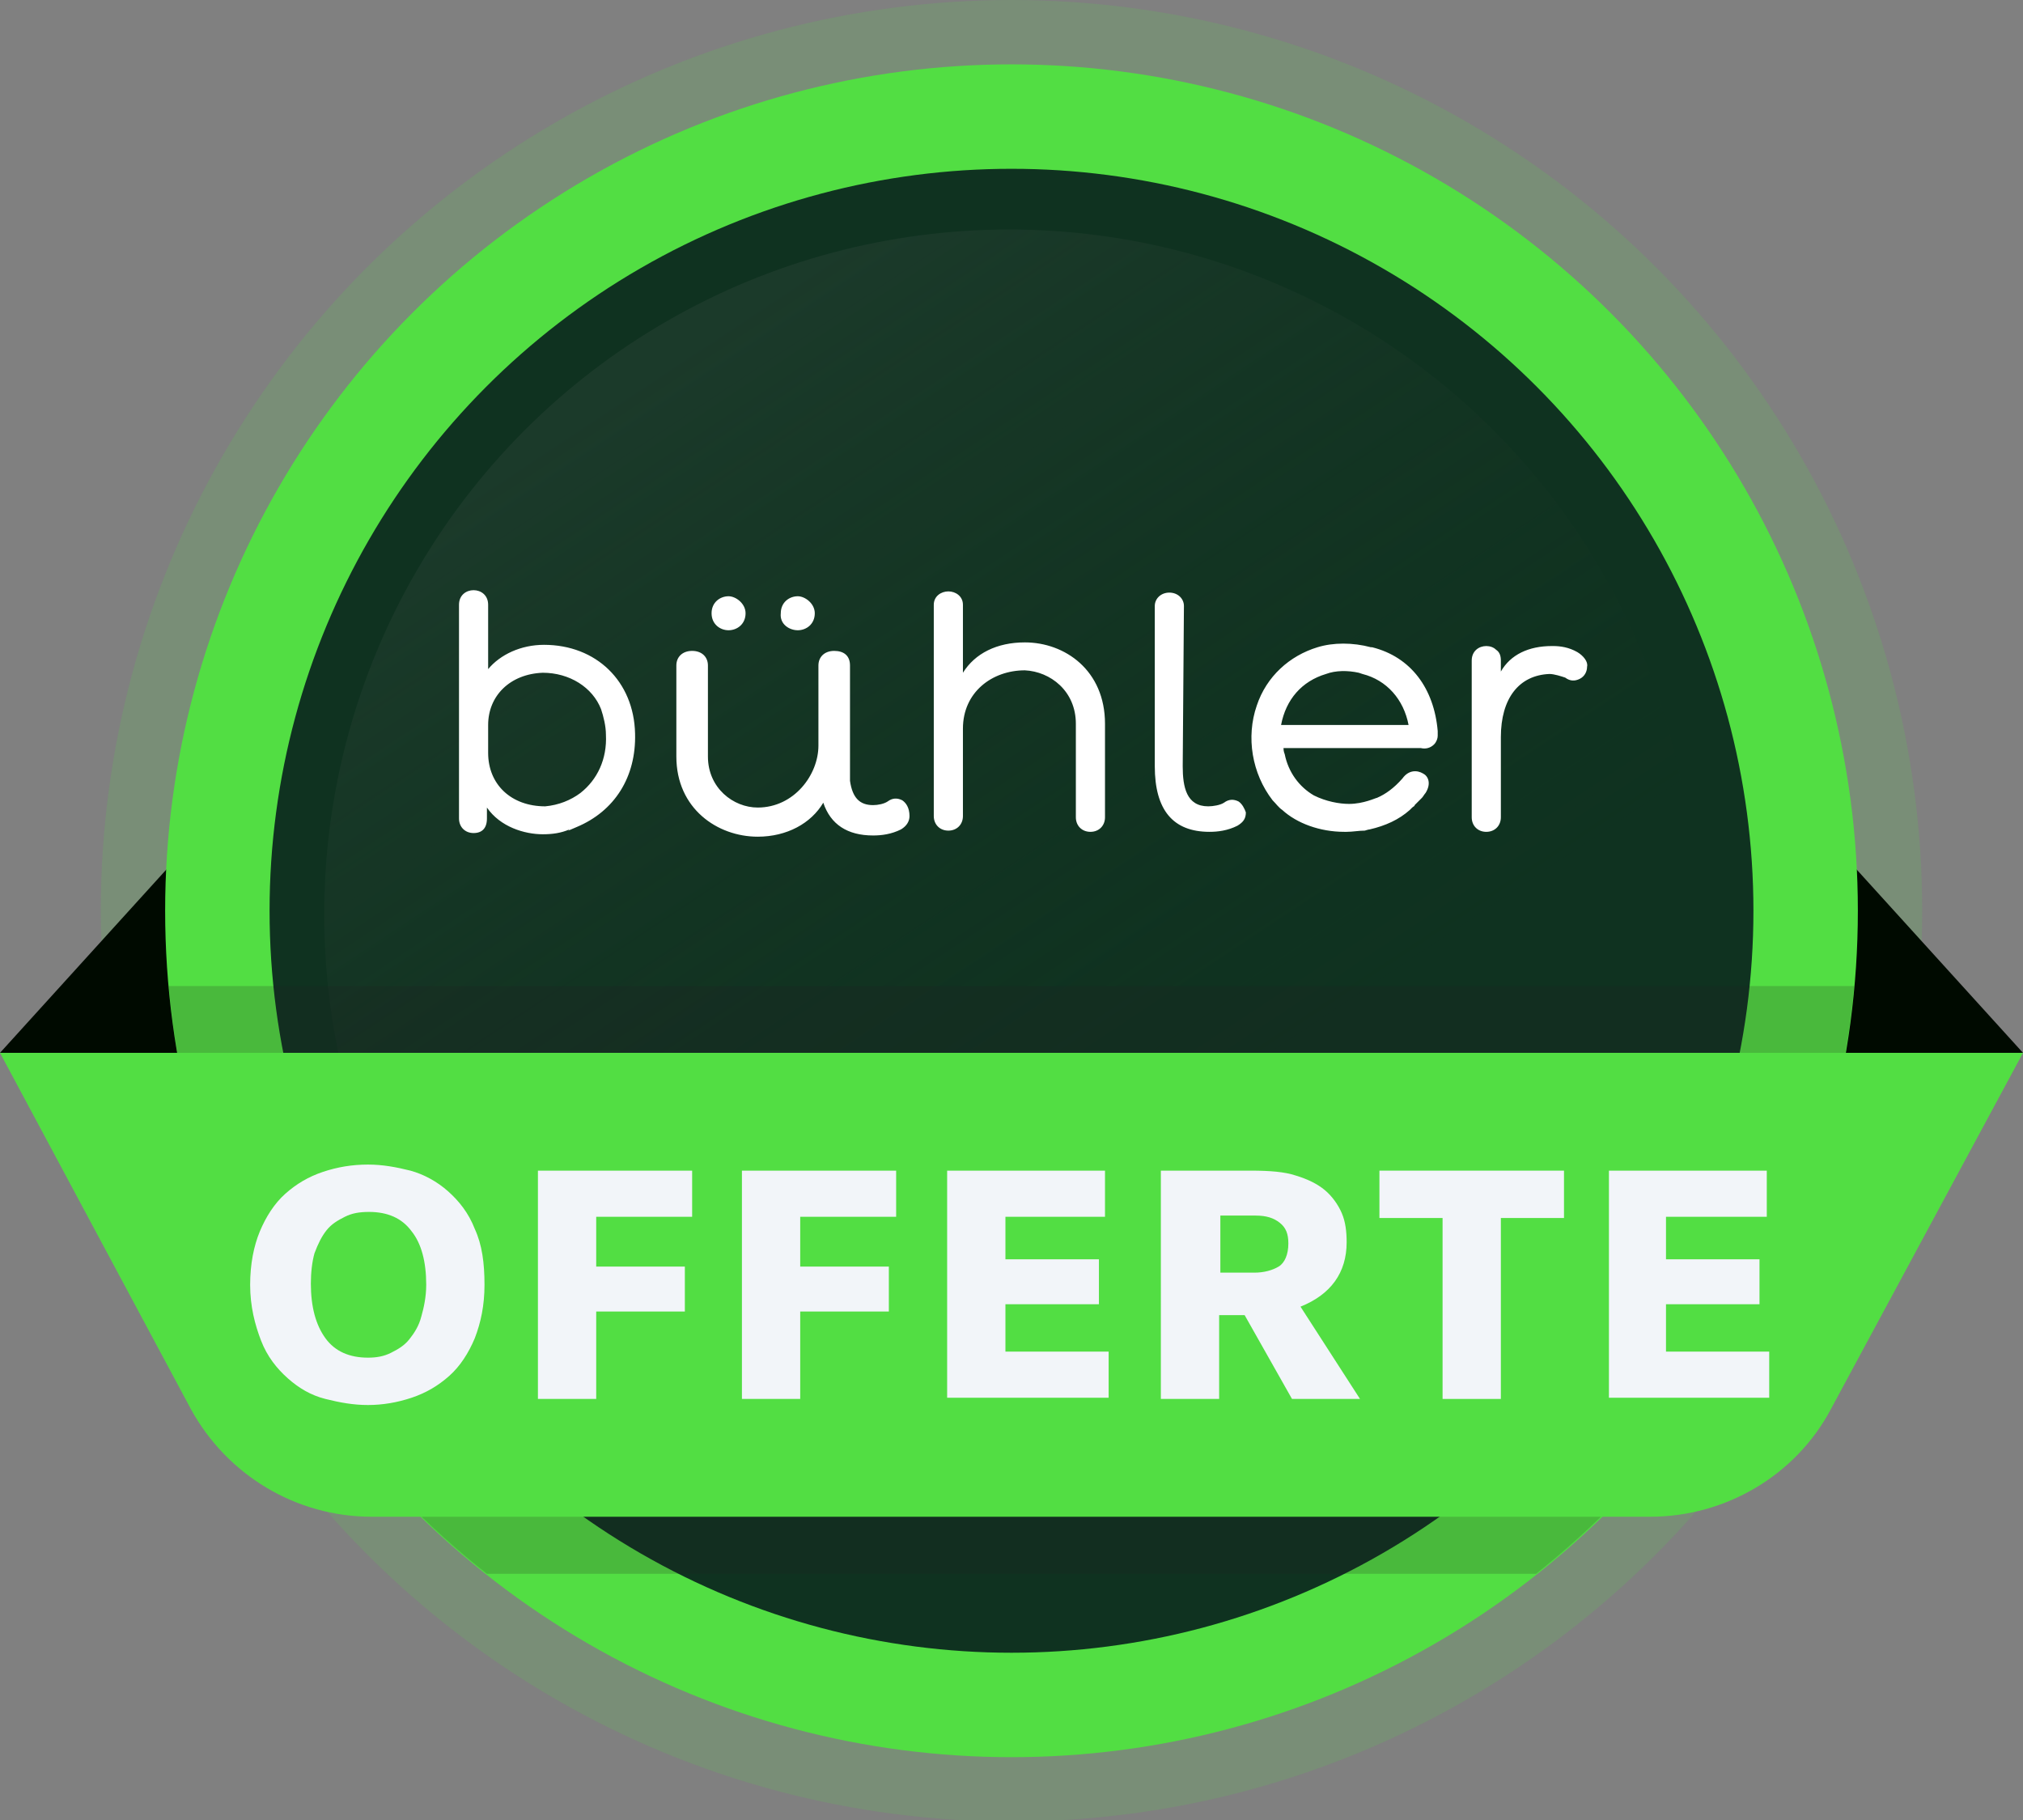 <?xml version="1.0" encoding="utf-8"?>
<!-- Generator: Adobe Illustrator 24.0.1, SVG Export Plug-In . SVG Version: 6.00 Build 0)  -->
<svg version="1.1" id="Layer_1" xmlns="http://www.w3.org/2000/svg" xmlns:xlink="http://www.w3.org/1999/xlink" x="0px" y="0px"
	 width="166.6px" height="149.9px" viewBox="0 0 166.6 149.9" style="enable-background:new 0 0 166.6 149.9;" xml:space="preserve"
	>
<rect x="0" y="0" width="166.6" height="149.9" fill="#808080" stroke="none"/>
<style type="text/css">
	.st0{opacity:0.15;fill:#52DE43;enable-background:new    ;}
	.st1{fill:#000A00;}
	.st2{fill:#52DE43;}
	.st3{fill:#0F3220;}
	.st4{opacity:0.5;fill:url(#SVGID_1_);enable-background:new    ;}
	.st5{opacity:0.19;fill:#231F20;enable-background:new    ;}
	.st6{fill:#FFFFFF;}
	.st7{fill:#F2F5F9;}
</style>
<g>
	<circle class="st0" cx="83.3" cy="75" r="75"/>
	<path class="st1" d="M0,86.7h166.6l-15.7-17.3c-2.9-3.2-8.7-5.3-14.9-5.3H30.6c-6.2,0-11.9,2-14.9,5.3L0,86.7z"/>
	<circle class="st2" cx="83.3" cy="75" r="69.7"/>
	<circle class="st3" cx="83.3" cy="75" r="61.1"/>
	
		<linearGradient id="SVGID_1_" gradientUnits="userSpaceOnUse" x1="95.715" y1="1942.333" x2="53.428" y2="1878.532" gradientTransform="matrix(1 0 0 1 0 -1848)">
		<stop  offset="0" style="stop-color:#14321F;stop-opacity:0"/>
		<stop  offset="1" style="stop-color:#274234"/>
	</linearGradient>
	<circle class="st4" cx="83.1" cy="75.3" r="56.4"/>
	<path class="st5" d="M152.7,81.2H13.9c1.7,19.6,11.6,36.9,26.2,48.4h86.4C141.1,118,150.9,100.8,152.7,81.2z"/>
	<path class="st2" d="M0,86.7h166.6L150.8,116c-2.9,5.5-8.7,8.9-14.9,8.9H30.6c-6.2,0-11.9-3.4-14.9-8.9L0,86.7z"/>
</g>
<g>
	<path class="st6" d="M74.3,65.9c-0.4-0.2-0.8-0.2-1.2,0.1c-0.3,0.2-0.8,0.3-1.2,0.3c-1.1,0-1.7-0.6-1.9-2v-9.5
		c0-0.8-0.5-1.2-1.3-1.2s-1.3,0.5-1.3,1.2v6.6c0,2.4-2,5.1-5,5.1c-2,0-4.1-1.6-4.1-4.2v-7.5c0-0.7-0.5-1.2-1.3-1.2s-1.3,0.5-1.3,1.2
		v7.5c0,4.3,3.4,6.6,6.7,6.6c2.4,0,4.4-1.1,5.4-2.8c0.6,1.8,2,2.7,4.1,2.7c0.7,0,1.5-0.1,2.3-0.5c0.5-0.3,0.7-0.7,0.7-1.1
		C74.9,66.5,74.6,66.1,74.3,65.9 M44.8,53.1c-1.9,0-3.6,0.8-4.6,2v-5.3c0-0.8-0.6-1.2-1.2-1.2c-0.6,0-1.2,0.4-1.2,1.2v17.6
		c0,0.7,0.5,1.2,1.2,1.2s1.1-0.4,1.1-1.2v-0.9c1.1,1.6,3.1,2.2,4.6,2.2c0.8,0,1.5-0.1,2.2-0.4l-0.1,0.1l0.7-0.3
		c3.1-1.3,4.9-4.1,4.8-7.7C52.2,56.1,49.1,53.1,44.8,53.1 M49.9,60.5c0.1,2-0.7,3.7-2.1,4.8c-0.8,0.6-1.8,1-2.9,1.1
		c-2.8,0-4.7-1.8-4.7-4.4v-2.3c0-2.4,1.8-4.2,4.5-4.3c2.2,0,4.1,1.2,4.8,3C49.7,59,49.9,59.8,49.9,60.5 M65.7,51.9
		c0.7,0,1.4-0.5,1.4-1.4c0-0.8-0.8-1.4-1.4-1.4c-0.7,0-1.4,0.5-1.4,1.4C64.2,51.4,65,51.9,65.7,51.9 M60,51.9c0.7,0,1.4-0.5,1.4-1.4
		c0-0.8-0.8-1.4-1.4-1.4c-0.7,0-1.4,0.5-1.4,1.4S59.3,51.9,60,51.9 M88.6,59.6v7.7c0,0.7,0.5,1.2,1.2,1.2S91,68,91,67.3v-7.7
		c0-4.4-3.3-6.7-6.6-6.7c-2.3,0-4.1,0.9-5.1,2.5v-5.6c0-0.7-0.6-1.1-1.2-1.1s-1.2,0.4-1.2,1.1v17.4c0,0.7,0.5,1.2,1.2,1.2
		s1.2-0.5,1.2-1.2V60c0-3,2.4-4.8,5.1-4.8C86.5,55.3,88.6,56.9,88.6,59.6 M102,66c-0.4-0.2-0.8-0.2-1.2,0.1
		c-0.3,0.2-0.9,0.3-1.3,0.3c-1.8,0-2.1-1.6-2.1-3.3l0.1-13.2c0-0.6-0.5-1.1-1.2-1.1s-1.2,0.5-1.2,1.1v13.2c0,3.6,1.5,5.4,4.5,5.4
		c0.7,0,1.5-0.1,2.3-0.5c0.5-0.3,0.7-0.6,0.7-1.1C102.5,66.6,102.3,66.2,102,66 M129.9,53.7c-0.7-0.4-1.4-0.5-2-0.5h-0.1
		c-1.9,0-3.4,0.7-4.2,2.1v-0.9c0-0.4-0.1-0.7-0.4-0.9c-0.2-0.2-0.5-0.3-0.8-0.3c-0.6,0-1.2,0.4-1.2,1.2v12.9c0,0.7,0.5,1.2,1.2,1.2
		s1.2-0.5,1.2-1.2v-6.6c0-3.2,1.5-5.1,4-5.2c0.4,0,1,0.2,1.3,0.3c0.4,0.3,0.8,0.3,1.2,0.1s0.6-0.6,0.6-1
		C130.8,54.5,130.4,54,129.9,53.7 M118.1,61.3c0.2-0.2,0.3-0.5,0.3-0.7v-0.4c-0.3-3.5-2.2-6.1-5.4-6.9h-0.1c-1.5-0.4-3.1-0.4-4.4,0
		c-2.3,0.7-4.2,2.4-5,4.8c-0.9,2.6-0.4,5.6,1.3,7.8c0.3,0.3,0.5,0.6,0.8,0.8c1.2,1.1,3.1,1.8,5.1,1.8h0.2c0.5,0,1-0.1,1.5-0.1
		c0,0,0.3-0.1,0.4-0.1c1.3-0.3,2.4-0.8,3.3-1.6l0.2-0.2c0.1-0.1,0.2-0.1,0.2-0.2l0.3-0.3l0.2-0.2l0.1-0.1c0.1-0.1,0.2-0.3,0.3-0.4
		c0.5-0.8,0.2-1.4-0.2-1.6c-0.5-0.3-1.2-0.3-1.7,0.4c-0.7,0.8-1.4,1.3-2.1,1.6c-0.1,0-1.1,0.5-2.3,0.5c-0.8,0-1.9-0.2-2.9-0.7
		c-1.2-0.7-2.1-1.9-2.4-3.4c0,0-0.1-0.2-0.1-0.5H117C117.4,61.7,117.8,61.6,118.1,61.3 M105.5,59.7c0.4-2.1,1.7-3.6,3.7-4.2
		c0.8-0.3,1.8-0.3,2.7-0.1l0.3,0.1c2,0.5,3.4,2.1,3.8,4.2H105.5z"/>
</g>
<g>
	<path class="st7" d="M33.8,96.4c1.1,0.3,2.2,0.9,3.1,1.7c0.9,0.8,1.7,1.8,2.2,3.1c0.6,1.3,0.8,2.8,0.8,4.6c0,1.7-0.3,3.1-0.8,4.4
		c-0.5,1.2-1.2,2.3-2.1,3.1c-0.9,0.8-1.9,1.4-3.1,1.8c-1.2,0.4-2.4,0.6-3.6,0.6s-2.3-0.2-3.5-0.5s-2.2-0.9-3.1-1.7
		c-0.9-0.8-1.7-1.8-2.2-3.1s-0.9-2.8-0.9-4.6c0-1.7,0.3-3.2,0.8-4.4c0.5-1.2,1.2-2.3,2.1-3.1c0.9-0.8,1.9-1.4,3.1-1.8
		s2.4-0.6,3.7-0.6C31.5,95.9,32.6,96.1,33.8,96.4z M28.4,100.2c-0.6,0.3-1.1,0.6-1.5,1.1s-0.7,1.1-1,1.9c-0.2,0.7-0.3,1.6-0.3,2.5
		c0,1.9,0.4,3.4,1.2,4.5c0.8,1.1,2,1.6,3.5,1.6c0.7,0,1.3-0.1,1.9-0.4c0.6-0.3,1.1-0.6,1.5-1.1s0.8-1.1,1-1.9
		c0.2-0.7,0.4-1.6,0.4-2.6c0-1.9-0.4-3.4-1.2-4.4c-0.8-1.1-2-1.6-3.5-1.6C29.6,99.8,29,99.9,28.4,100.2z"/>
	<path class="st7" d="M49.1,100.2v4.1h7.3v3.7h-7.3v7.2h-4.8V96.4H57v3.8C57,100.2,49.1,100.2,49.1,100.2z"/>
	<path class="st7" d="M65.9,100.2v4.1h7.3v3.7h-7.3v7.2h-4.8V96.4h12.7v3.8C73.8,100.2,65.9,100.2,65.9,100.2z"/>
	<path class="st7" d="M82.8,100.2v3.5h7.7v3.7h-7.7v3.9h8.5v3.8H78V96.4h13v3.8C91,100.2,82.8,100.2,82.8,100.2z"/>
	<path class="st7" d="M106.7,96.8c1,0.3,1.8,0.7,2.4,1.2s1.1,1.2,1.4,1.9c0.3,0.7,0.4,1.5,0.4,2.4c0,2.5-1.3,4.3-3.8,5.3l4.9,7.6
		h-5.6l-3.9-6.9h-2.1v6.9h-4.8V96.4h7.4C104.6,96.4,105.8,96.5,106.7,96.8z M100.5,104.8h2.8c0.8,0,1.5-0.2,2-0.5s0.8-1,0.8-1.9
		c0-0.8-0.2-1.3-0.7-1.7c-0.5-0.4-1.1-0.6-2-0.6h-2.9C100.5,100.1,100.5,104.8,100.5,104.8z"/>
	<path class="st7" d="M123.6,100.3v14.9h-4.8v-14.9h-5.2v-3.9h15.2v3.9H123.6z"/>
	<path class="st7" d="M137.2,100.2v3.5h7.7v3.7h-7.7v3.9h8.5v3.8h-13.2V96.4h13v3.8C145.5,100.2,137.2,100.2,137.2,100.2z"/>
</g>
</svg>
